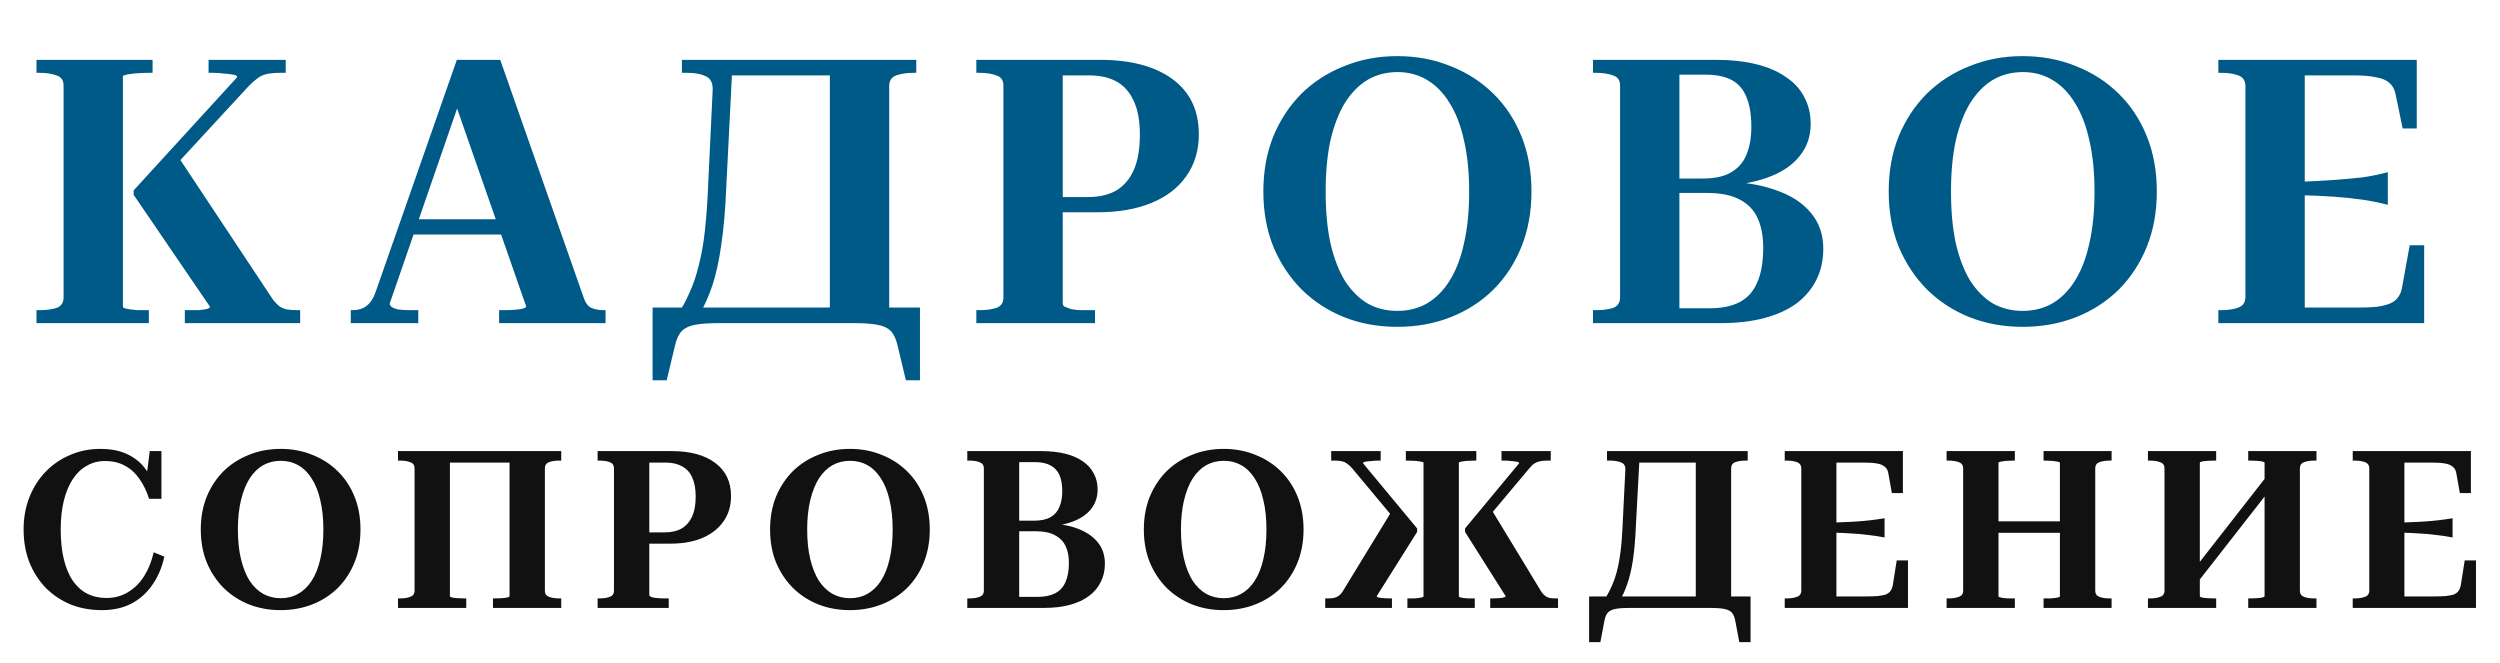 <svg width="1176" height="312" viewBox="0 0 1176 312" fill="none" xmlns="http://www.w3.org/2000/svg">
<g filter="url(#filter0_dd_608_225)">
<path d="M17.166 147V140.895H18.562C21.702 140.895 24.377 140.546 26.586 139.848C28.796 139.034 29.901 137.406 29.901 134.964V35.183C29.901 32.741 28.796 31.171 26.586 30.473C24.377 29.659 21.702 29.252 18.562 29.252H17.166V23.146H71.767V29.252H70.022C68.627 29.252 67.173 29.31 65.661 29.426C64.266 29.426 62.928 29.543 61.649 29.775C60.486 29.891 59.556 30.066 58.858 30.298C58.16 30.415 57.811 30.647 57.811 30.996V139.15C57.811 139.499 58.102 139.79 58.684 140.022C59.381 140.139 60.254 140.313 61.3 140.546C62.347 140.662 63.452 140.778 64.615 140.895C65.894 140.895 67.173 140.895 68.452 140.895H70.022V147H17.166ZM86.943 147V140.895H88.862C90.258 140.895 91.711 140.895 93.223 140.895C94.851 140.778 96.189 140.604 97.235 140.371C98.282 140.022 98.805 139.673 98.805 139.325L62.87 86.643V84.55L111.54 31.345C111.656 30.764 111.074 30.357 109.795 30.124C108.516 29.891 107.004 29.717 105.26 29.601C103.631 29.368 102.061 29.252 100.55 29.252H98.108V23.146H134.391V29.252H132.298C129.623 29.252 127.414 29.426 125.669 29.775C124.041 30.124 122.587 30.764 121.308 31.694C120.029 32.624 118.633 33.845 117.122 35.357L79.268 76.351L82.408 66.582L128.46 136.01C129.391 137.173 130.321 138.162 131.251 138.976C132.298 139.673 133.519 140.197 134.915 140.546C136.31 140.778 137.997 140.895 139.974 140.895H141.195V147H86.943ZM192.395 98.156H240.192L240.366 105.308H189.778L192.395 98.156ZM212.63 39.195L217.514 38.846L183.324 137.755C183.324 138.336 183.614 138.859 184.196 139.325C184.777 139.79 185.766 140.197 187.161 140.546C188.557 140.778 190.476 140.895 192.918 140.895H196.756V147H165.007V140.895H166.054C168.496 140.895 170.589 140.255 172.334 138.976C174.195 137.58 175.648 135.371 176.695 132.347L214.898 23.146H235.307L274.731 135.487C275.545 137.696 276.708 139.15 278.22 139.848C279.848 140.546 281.767 140.895 283.977 140.895H284.849V147H234.784V140.895H237.401C239.029 140.895 240.599 140.836 242.111 140.72C243.622 140.604 244.902 140.429 245.948 140.197C246.995 139.848 247.518 139.499 247.518 139.15L212.63 39.195ZM341.174 23.146H401.706V30.473H341.174V23.146ZM418.278 143.511H390.367V23.146H431.012V29.252H429.616C426.593 29.252 423.918 29.659 421.592 30.473C419.382 31.287 418.278 32.973 418.278 35.532V143.511ZM422.115 157.118C421.418 154.21 420.313 152.001 418.801 150.489C417.289 149.093 415.138 148.163 412.347 147.698C409.672 147.233 406.067 147 401.531 147H338.209C333.79 147 330.185 147.233 327.394 147.698C324.602 148.163 322.451 149.093 320.939 150.489C319.427 152.001 318.323 154.21 317.625 157.118L313.613 173.864H306.984V139.673H432.756V173.864H426.128L422.115 157.118ZM328.789 143.337H318.497C320.707 140.08 322.625 136.592 324.254 132.87C325.998 129.149 327.452 124.904 328.615 120.136C329.894 115.368 330.882 109.844 331.58 103.564C332.278 97.284 332.801 89.899 333.15 81.41L335.243 37.276C335.36 34.02 334.255 31.868 331.929 30.822C329.719 29.775 326.87 29.252 323.381 29.252H320.765V23.146H344.663L341.698 81.933C341.233 93.33 340.419 102.808 339.256 110.367C338.209 117.81 336.813 124.148 335.069 129.381C333.325 134.498 331.231 139.15 328.789 143.337ZM499.912 137.58C499.912 138.394 500.261 138.976 500.959 139.325C501.773 139.673 502.703 140.022 503.75 140.371C504.913 140.604 506.192 140.778 507.588 140.895C508.983 140.895 510.321 140.895 511.6 140.895H515.089V147H459.267V140.895H460.663C463.803 140.895 466.478 140.546 468.687 139.848C470.897 139.034 472.002 137.406 472.002 134.964V35.183C472.002 32.741 470.897 31.171 468.687 30.473C466.478 29.659 463.803 29.252 460.663 29.252H459.267V23.146H517.357C531.893 23.146 543.29 26.17 551.547 32.217C559.804 38.265 563.933 46.929 563.933 58.209C563.933 65.768 561.956 72.339 558.001 77.921C554.164 83.387 548.698 87.573 541.604 90.481C534.51 93.388 526.137 94.842 516.484 94.842H493.981V87.69H511.774C517.124 87.69 521.601 86.643 525.206 84.55C528.812 82.34 531.544 79.084 533.405 74.781C535.266 70.478 536.196 65.012 536.196 58.384C536.196 51.987 535.266 46.754 533.405 42.684C531.544 38.497 528.87 35.415 525.381 33.438C521.892 31.461 517.589 30.473 512.472 30.473H499.912V137.58ZM657.253 148.744C648.299 148.744 639.984 147.233 632.308 144.209C624.749 141.185 618.12 136.882 612.422 131.3C606.723 125.602 602.246 118.857 598.99 111.065C595.85 103.273 594.28 94.609 594.28 85.073C594.28 75.537 595.85 66.873 598.99 59.081C602.246 51.29 606.665 44.603 612.247 39.02C617.946 33.438 624.633 29.136 632.308 26.112C639.984 22.972 648.299 21.402 657.253 21.402C666.324 21.402 674.698 22.972 682.373 26.112C690.048 29.136 696.735 33.438 702.434 39.02C708.132 44.603 712.551 51.29 715.691 59.081C718.831 66.873 720.401 75.537 720.401 85.073C720.401 94.609 718.831 103.273 715.691 111.065C712.551 118.857 708.132 125.602 702.434 131.3C696.735 136.882 690.048 141.185 682.373 144.209C674.698 147.233 666.324 148.744 657.253 148.744ZM657.253 141.243C662.487 141.243 667.138 140.08 671.209 137.755C675.395 135.312 678.942 131.765 681.85 127.114C684.873 122.346 687.141 116.473 688.653 109.495C690.281 102.517 691.095 94.377 691.095 85.073C691.095 76.002 690.281 67.978 688.653 61C687.141 54.023 684.873 48.15 681.85 43.382C678.942 38.614 675.395 35.008 671.209 32.566C667.138 30.124 662.545 28.903 657.428 28.903C652.195 28.903 647.485 30.124 643.298 32.566C639.228 35.008 635.681 38.614 632.657 43.382C629.75 48.15 627.482 54.023 625.854 61C624.342 67.978 623.586 76.002 623.586 85.073C623.586 94.377 624.342 102.517 625.854 109.495C627.482 116.473 629.75 122.346 632.657 127.114C635.681 131.765 639.228 135.312 643.298 137.755C647.485 140.08 652.136 141.243 657.253 141.243ZM806.911 23.146C814.237 23.146 820.692 23.844 826.274 25.24C831.856 26.635 836.508 28.67 840.229 31.345C844.067 33.904 846.916 37.044 848.777 40.765C850.754 44.486 851.742 48.673 851.742 53.325C851.742 59.256 849.94 64.373 846.335 68.676C842.846 72.978 837.787 76.293 831.158 78.619C824.646 80.945 816.854 82.224 807.783 82.457L815.284 79.665V83.329L809.527 80.363C819.529 80.48 828.076 81.817 835.17 84.375C842.381 86.818 847.905 90.365 851.742 95.016C855.696 99.668 857.673 105.308 857.673 111.937C857.673 117.287 856.627 122.113 854.533 126.416C852.44 130.719 849.358 134.44 845.288 137.58C841.218 140.604 836.159 142.93 830.112 144.558C824.181 146.186 817.261 147 809.353 147H749.345V140.895H750.741C753.881 140.895 756.555 140.546 758.765 139.848C760.975 139.034 762.079 137.406 762.079 134.964V35.183C762.079 32.741 760.975 31.171 758.765 30.473C756.555 29.659 753.881 29.252 750.741 29.252H749.345V23.146H806.911ZM784.757 78.968H801.154C806.736 78.968 811.156 77.979 814.412 76.002C817.784 74.025 820.168 71.234 821.564 67.629C823.076 64.024 823.832 59.721 823.832 54.72C823.832 49.022 823.076 44.37 821.564 40.765C820.168 37.16 817.901 34.485 814.761 32.741C811.621 30.996 807.434 30.124 802.201 30.124H789.99V140.022H804.12C809.935 140.022 814.703 139.034 818.424 137.057C822.145 135.08 824.878 131.998 826.623 127.811C828.484 123.625 829.414 118.159 829.414 111.414C829.414 106.064 828.542 101.471 826.797 97.633C825.053 93.795 822.262 90.888 818.424 88.911C814.586 86.818 809.469 85.771 803.073 85.771H784.757V78.968ZM951.42 148.744C942.465 148.744 934.15 147.233 926.474 144.209C918.915 141.185 912.286 136.882 906.588 131.3C900.89 125.602 896.412 118.857 893.156 111.065C890.016 103.273 888.446 94.609 888.446 85.073C888.446 75.537 890.016 66.873 893.156 59.081C896.412 51.29 900.831 44.603 906.414 39.02C912.112 33.438 918.799 29.136 926.474 26.112C934.15 22.972 942.465 21.402 951.42 21.402C960.491 21.402 968.864 22.972 976.539 26.112C984.215 29.136 990.902 33.438 996.6 39.02C1002.3 44.603 1006.72 51.29 1009.86 59.081C1013 66.873 1014.57 75.537 1014.57 85.073C1014.57 94.609 1013 103.273 1009.86 111.065C1006.72 118.857 1002.3 125.602 996.6 131.3C990.902 136.882 984.215 141.185 976.539 144.209C968.864 147.233 960.491 148.744 951.42 148.744ZM951.42 141.243C956.653 141.243 961.305 140.08 965.375 137.755C969.561 135.312 973.108 131.765 976.016 127.114C979.039 122.346 981.307 116.473 982.819 109.495C984.447 102.517 985.261 94.377 985.261 85.073C985.261 76.002 984.447 67.978 982.819 61C981.307 54.023 979.039 48.15 976.016 43.382C973.108 38.614 969.561 35.008 965.375 32.566C961.305 30.124 956.711 28.903 951.594 28.903C946.361 28.903 941.651 30.124 937.464 32.566C933.394 35.008 929.847 38.614 926.823 43.382C923.916 48.15 921.648 54.023 920.02 61C918.508 67.978 917.752 76.002 917.752 85.073C917.752 94.377 918.508 102.517 920.02 109.495C921.648 116.473 923.916 122.346 926.823 127.114C929.847 131.765 933.394 135.312 937.464 137.755C941.651 140.08 946.303 141.243 951.42 141.243ZM1140.33 110.367V147H1043.51V140.895H1044.91C1048.05 140.895 1050.72 140.488 1052.93 139.673C1055.14 138.859 1056.25 137.173 1056.25 134.615V35.532C1056.25 32.973 1055.14 31.287 1052.93 30.473C1050.72 29.659 1048.05 29.252 1044.91 29.252H1043.51V23.146H1136.84V55.418H1130.21L1126.89 39.369C1126.43 37.044 1125.44 35.241 1123.93 33.962C1122.53 32.682 1120.44 31.81 1117.65 31.345C1114.97 30.764 1111.6 30.473 1107.53 30.473H1084.16V139.673H1108.93C1112.53 139.673 1115.56 139.557 1118 139.325C1120.56 138.976 1122.65 138.452 1124.28 137.755C1125.91 137.057 1127.13 136.126 1127.94 134.964C1128.87 133.801 1129.51 132.347 1129.86 130.602L1133.52 110.367H1140.33ZM1081.37 80.538C1087.53 80.305 1092.99 80.014 1097.76 79.665C1102.65 79.317 1107.12 78.909 1111.19 78.444C1115.26 77.863 1119.28 77.049 1123.23 76.002V91.353C1119.28 90.306 1115.26 89.492 1111.19 88.911C1107.12 88.329 1102.65 87.864 1097.76 87.515C1092.99 87.166 1087.53 86.934 1081.37 86.818V80.538Z" fill="#005A88"/>
</g>
<g filter="url(#filter1_dd_608_225)">
<path d="M49.339 211.904C46.153 211.904 43.278 212.666 40.715 214.19C38.152 215.645 35.97 217.758 34.169 220.528C32.368 223.299 30.983 226.659 30.013 230.607C29.043 234.555 28.558 239.058 28.558 244.114C28.558 249.379 29.043 254.02 30.013 258.037C30.983 262.055 32.368 265.415 34.169 268.116C36.039 270.817 38.291 272.861 40.923 274.246C43.624 275.632 46.672 276.324 50.066 276.324C53.807 276.324 57.166 275.424 60.145 273.623C63.193 271.822 65.721 269.328 67.73 266.142C69.808 262.886 71.332 259.111 72.302 254.816L77.289 256.894C76.25 261.813 74.414 266.176 71.782 269.986C69.219 273.796 65.929 276.775 61.911 278.922C57.963 281 53.287 282.039 47.885 282.039C42.551 282.039 37.633 281.139 33.13 279.338C28.697 277.467 24.818 274.87 21.493 271.545C18.237 268.151 15.675 264.133 13.804 259.492C12.003 254.851 11.103 249.725 11.103 244.114C11.103 238.504 12.038 233.378 13.908 228.737C15.778 224.096 18.341 220.113 21.597 216.788C24.922 213.394 28.766 210.796 33.13 208.995C37.494 207.125 42.17 206.19 47.157 206.19C51.937 206.19 56.023 206.952 59.418 208.476C62.812 209.999 65.583 212.078 67.73 214.71C69.947 217.342 71.574 220.39 72.613 223.853L68.561 222.191L70.431 207.229H75.938V229.672H70.12C69.011 226.139 67.522 223.057 65.652 220.424C63.851 217.723 61.6 215.645 58.898 214.19C56.266 212.666 53.08 211.904 49.339 211.904ZM131.958 282.039C126.624 282.039 121.671 281.139 117.099 279.338C112.597 277.537 108.649 274.974 105.254 271.649C101.86 268.255 99.193 264.237 97.254 259.596C95.384 254.955 94.448 249.794 94.448 244.114C94.448 238.434 95.384 233.274 97.254 228.633C99.193 223.992 101.826 220.009 105.151 216.684C108.545 213.359 112.528 210.796 117.099 208.995C121.671 207.125 126.658 206.19 132.061 206.19C137.395 206.19 142.348 207.125 146.92 208.995C151.491 210.796 155.474 213.359 158.868 216.684C162.263 220.009 164.895 223.992 166.765 228.633C168.635 233.274 169.571 238.434 169.571 244.114C169.571 249.794 168.635 254.955 166.765 259.596C164.895 264.237 162.263 268.255 158.868 271.649C155.474 274.974 151.491 277.537 146.92 279.338C142.348 281.139 137.361 282.039 131.958 282.039ZM132.061 276.428C135.109 276.428 137.845 275.736 140.27 274.35C142.763 272.965 144.876 270.921 146.608 268.22C148.409 265.449 149.76 262.055 150.66 258.037C151.63 254.02 152.115 249.379 152.115 244.114C152.115 238.919 151.63 234.313 150.66 230.295C149.76 226.278 148.409 222.883 146.608 220.113C144.876 217.342 142.763 215.264 140.27 213.879C137.845 212.493 135.109 211.8 132.061 211.8C129.014 211.8 126.243 212.493 123.749 213.879C121.325 215.264 119.212 217.342 117.411 220.113C115.679 222.883 114.329 226.278 113.359 230.295C112.389 234.313 111.904 238.919 111.904 244.114C111.904 249.379 112.389 254.02 113.359 258.037C114.329 262.055 115.679 265.449 117.411 268.22C119.212 270.921 121.325 272.965 123.749 274.35C126.243 275.736 129.014 276.428 132.061 276.428ZM203.947 207.229H246.755V212.632H203.947V207.229ZM187.219 281V276.532H188.154C190.024 276.532 191.617 276.29 192.933 275.805C194.319 275.32 195.011 274.35 195.011 272.896V215.333C195.011 213.879 194.319 212.909 192.933 212.424C191.617 211.939 190.024 211.697 188.154 211.697H187.219V207.229H211.636V275.493C211.636 275.701 211.982 275.909 212.675 276.117C213.437 276.255 214.337 276.359 215.376 276.428C216.415 276.498 217.42 276.532 218.39 276.532H219.325V281H187.219ZM231.897 281V276.532H232.832C233.802 276.532 234.806 276.498 235.845 276.428C236.954 276.359 237.854 276.255 238.547 276.117C239.309 275.909 239.69 275.701 239.69 275.493V207.229H264.003V211.697H263.172C261.232 211.697 259.605 211.939 258.288 212.424C256.972 212.909 256.314 213.879 256.314 215.333V272.896C256.314 274.35 256.972 275.32 258.288 275.805C259.605 276.29 261.232 276.532 263.172 276.532H264.003V281H231.897ZM305.433 274.766C305.433 275.181 305.641 275.493 306.056 275.701C306.472 275.909 307.026 276.082 307.719 276.22C308.411 276.29 309.139 276.359 309.901 276.428C310.663 276.498 311.459 276.532 312.29 276.532H314.576V281H281.12V276.532H281.951C283.89 276.532 285.518 276.29 286.834 275.805C288.15 275.32 288.808 274.35 288.808 272.896V215.333C288.808 213.879 288.15 212.909 286.834 212.424C285.518 211.939 283.89 211.697 281.951 211.697H281.12V207.229H315.927C324.724 207.229 331.582 209.099 336.5 212.84C341.418 216.511 343.877 221.706 343.877 228.425C343.877 232.997 342.699 236.945 340.344 240.27C338.058 243.595 334.768 246.192 330.474 248.063C326.248 249.864 321.226 250.764 315.408 250.764H302.004V245.465H312.602C315.858 245.465 318.559 244.842 320.707 243.595C322.854 242.279 324.482 240.408 325.59 237.984C326.698 235.49 327.253 232.373 327.253 228.633C327.253 224.962 326.698 221.948 325.59 219.593C324.551 217.238 322.958 215.506 320.811 214.398C318.732 213.22 316.17 212.632 313.122 212.632H305.433V274.766ZM399.752 282.039C394.418 282.039 389.465 281.139 384.894 279.338C380.391 277.537 376.443 274.974 373.049 271.649C369.654 268.255 366.988 264.237 365.048 259.596C363.178 254.955 362.243 249.794 362.243 244.114C362.243 238.434 363.178 233.274 365.048 228.633C366.988 223.992 369.62 220.009 372.945 216.684C376.339 213.359 380.322 210.796 384.894 208.995C389.465 207.125 394.453 206.19 399.856 206.19C405.189 206.19 410.142 207.125 414.714 208.995C419.286 210.796 423.269 213.359 426.663 216.684C430.057 220.009 432.689 223.992 434.559 228.633C436.43 233.274 437.365 238.434 437.365 244.114C437.365 249.794 436.43 254.955 434.559 259.596C432.689 264.237 430.057 268.255 426.663 271.649C423.269 274.974 419.286 277.537 414.714 279.338C410.142 281.139 405.155 282.039 399.752 282.039ZM399.856 276.428C402.904 276.428 405.64 275.736 408.064 274.35C410.558 272.965 412.67 270.921 414.402 268.22C416.203 265.449 417.554 262.055 418.454 258.037C419.424 254.02 419.909 249.379 419.909 244.114C419.909 238.919 419.424 234.313 418.454 230.295C417.554 226.278 416.203 222.883 414.402 220.113C412.67 217.342 410.558 215.264 408.064 213.879C405.64 212.493 402.904 211.8 399.856 211.8C396.808 211.8 394.037 212.493 391.543 213.879C389.119 215.264 387.006 217.342 385.205 220.113C383.474 222.883 382.123 226.278 381.153 230.295C380.183 234.313 379.698 238.919 379.698 244.114C379.698 249.379 380.183 254.02 381.153 258.037C382.123 262.055 383.474 265.449 385.205 268.22C387.006 270.921 389.119 272.965 391.543 274.35C394.037 275.736 396.808 276.428 399.856 276.428ZM489.82 207.229C494.115 207.229 497.89 207.644 501.146 208.476C504.471 209.307 507.242 210.519 509.458 212.112C511.675 213.636 513.372 215.541 514.549 217.827C515.727 220.043 516.316 222.537 516.316 225.308C516.316 228.841 515.277 231.923 513.199 234.555C511.121 237.118 508.177 239.092 504.367 240.478C500.626 241.863 496.089 242.59 490.756 242.66L495.639 240.686V243.387L491.795 241.205C497.544 241.274 502.497 242.071 506.653 243.595C510.809 245.119 514.03 247.266 516.316 250.037C518.602 252.808 519.745 256.202 519.745 260.219C519.745 263.406 519.086 266.28 517.77 268.843C516.524 271.406 514.688 273.588 512.264 275.389C509.839 277.19 506.861 278.576 503.328 279.545C499.795 280.515 495.708 281 491.067 281H455.013V276.532H455.948C457.818 276.532 459.411 276.29 460.728 275.805C462.113 275.32 462.806 274.35 462.806 272.896V215.333C462.806 213.879 462.113 212.909 460.728 212.424C459.411 211.939 457.818 211.697 455.948 211.697H455.013V207.229H489.82ZM476.313 239.958H486.392C489.647 239.958 492.245 239.404 494.184 238.296C496.124 237.187 497.509 235.594 498.34 233.516C499.241 231.438 499.691 228.979 499.691 226.139C499.691 223.022 499.241 220.459 498.34 218.45C497.44 216.441 496.055 214.952 494.184 213.982C492.314 212.943 489.89 212.424 486.911 212.424H479.43V275.805H487.95C491.344 275.805 494.115 275.251 496.262 274.142C498.479 273.034 500.107 271.302 501.146 268.947C502.254 266.523 502.808 263.475 502.808 259.804C502.808 256.687 502.289 254.054 501.25 251.907C500.211 249.691 498.548 247.993 496.262 246.816C494.046 245.569 491.102 244.946 487.431 244.946H476.313V239.958ZM575.575 282.039C570.242 282.039 565.289 281.139 560.717 279.338C556.215 277.537 552.267 274.974 548.872 271.649C545.478 268.255 542.811 264.237 540.872 259.596C539.002 254.955 538.066 249.794 538.066 244.114C538.066 238.434 539.002 233.274 540.872 228.633C542.811 223.992 545.444 220.009 548.768 216.684C552.163 213.359 556.146 210.796 560.717 208.995C565.289 207.125 570.276 206.19 575.679 206.19C581.013 206.19 585.966 207.125 590.538 208.995C595.109 210.796 599.092 213.359 602.486 216.684C605.881 220.009 608.513 223.992 610.383 228.633C612.253 233.274 613.188 238.434 613.188 244.114C613.188 249.794 612.253 254.955 610.383 259.596C608.513 264.237 605.881 268.255 602.486 271.649C599.092 274.974 595.109 277.537 590.538 279.338C585.966 281.139 580.978 282.039 575.575 282.039ZM575.679 276.428C578.727 276.428 581.463 275.736 583.888 274.35C586.381 272.965 588.494 270.921 590.226 268.22C592.027 265.449 593.378 262.055 594.278 258.037C595.248 254.02 595.733 249.379 595.733 244.114C595.733 238.919 595.248 234.313 594.278 230.295C593.378 226.278 592.027 222.883 590.226 220.113C588.494 217.342 586.381 215.264 583.888 213.879C581.463 212.493 578.727 211.8 575.679 211.8C572.632 211.8 569.861 212.493 567.367 213.879C564.943 215.264 562.83 217.342 561.029 220.113C559.297 222.883 557.947 226.278 556.977 230.295C556.007 234.313 555.522 238.919 555.522 244.114C555.522 249.379 556.007 254.02 556.977 258.037C557.947 262.055 559.297 265.449 561.029 268.22C562.83 270.921 564.943 272.965 567.367 274.35C569.861 275.736 572.632 276.428 575.679 276.428ZM701.004 281V276.532H702.043C702.943 276.532 703.878 276.498 704.848 276.428C705.818 276.359 706.614 276.255 707.238 276.117C707.931 275.909 708.277 275.701 708.277 275.493L689.159 245.257V243.595L714.615 212.943C714.615 212.597 714.234 212.355 713.472 212.216C712.71 212.078 711.775 211.974 710.667 211.904C709.628 211.766 708.623 211.697 707.654 211.697H706.303V207.229H729.473V211.697H728.019C726.564 211.697 725.352 211.8 724.382 212.008C723.412 212.216 722.546 212.562 721.784 213.047C721.022 213.532 720.226 214.294 719.395 215.333L698.302 240.478L701.108 233.932L725.005 273.311C725.559 274.142 726.148 274.8 726.772 275.285C727.395 275.77 728.122 276.117 728.954 276.324C729.854 276.463 730.893 276.532 732.071 276.532H732.902V281H701.004ZM654.767 281H623.388V276.532H624.323C625.57 276.532 626.609 276.463 627.44 276.324C628.271 276.117 628.999 275.805 629.622 275.389C630.315 274.904 630.938 274.246 631.492 273.415L655.598 233.932L657.053 240.478L636.064 215.333C635.233 214.363 634.436 213.636 633.674 213.151C632.982 212.597 632.151 212.216 631.181 212.008C630.211 211.8 629.033 211.697 627.648 211.697H626.193V207.229H649.468V211.697H648.117C647.216 211.697 646.212 211.766 645.104 211.904C643.995 211.974 643.06 212.078 642.298 212.216C641.536 212.355 641.155 212.597 641.155 212.943L666.612 243.595V245.257L647.597 275.493C647.597 275.701 647.909 275.909 648.533 276.117C649.225 276.255 650.057 276.359 651.026 276.428C651.996 276.498 652.897 276.532 653.728 276.532H654.767V281ZM662.04 281V276.532H662.975C663.737 276.532 664.499 276.532 665.261 276.532C666.023 276.463 666.716 276.394 667.339 276.324C668.032 276.186 668.586 276.082 669.002 276.013C669.417 275.874 669.625 275.701 669.625 275.493V212.736C669.625 212.528 669.382 212.389 668.898 212.32C668.482 212.181 667.928 212.078 667.235 212.008C666.542 211.87 665.746 211.8 664.845 211.8C664.014 211.731 663.148 211.697 662.248 211.697H661.313V207.229H694.458V211.697H693.523C692.691 211.697 691.826 211.731 690.925 211.8C690.094 211.8 689.297 211.87 688.535 212.008C687.843 212.078 687.288 212.181 686.873 212.32C686.457 212.389 686.249 212.528 686.249 212.736V275.493C686.249 275.701 686.423 275.874 686.769 276.013C687.185 276.082 687.704 276.186 688.328 276.324C689.02 276.394 689.748 276.463 690.509 276.532C691.341 276.532 692.137 276.532 692.899 276.532H693.73V281H662.04ZM769.124 207.229H804.866V212.632H769.124V207.229ZM814.321 279.13H797.697V207.229H822.114V211.697H821.179C819.309 211.697 817.681 211.939 816.296 212.424C814.979 212.909 814.321 213.913 814.321 215.437V279.13ZM816.192 286.611C815.845 285.018 815.257 283.805 814.425 282.974C813.594 282.212 812.382 281.693 810.789 281.416C809.265 281.139 807.221 281 804.658 281H766.318C763.824 281 761.781 281.139 760.188 281.416C758.595 281.693 757.382 282.212 756.551 282.974C755.72 283.805 755.131 285.052 754.785 286.715L752.811 297.105H747.512V275.597H823.465V297.105H818.166L816.192 286.611ZM761.539 278.195H753.954C755.339 276.255 756.551 274.177 757.59 271.96C758.699 269.744 759.634 267.25 760.396 264.479C761.158 261.709 761.781 258.488 762.266 254.816C762.751 251.076 763.097 246.677 763.305 241.621L764.552 216.164C764.69 214.363 764.067 213.186 762.682 212.632C761.296 212.008 759.564 211.697 757.486 211.697H755.928V207.229H771.409L769.539 242.036C769.262 248.686 768.777 254.262 768.085 258.765C767.392 263.198 766.491 266.938 765.383 269.986C764.344 273.034 763.063 275.77 761.539 278.195ZM897.514 258.661V281H839.536V276.532H840.471C842.341 276.532 843.934 276.29 845.251 275.805C846.636 275.32 847.329 274.316 847.329 272.792V215.437C847.329 213.913 846.636 212.909 845.251 212.424C843.934 211.939 842.341 211.697 840.471 211.697H839.536V207.229H895.124V226.97H889.929L888.266 217.619C888.059 216.303 887.504 215.299 886.604 214.606C885.773 213.844 884.526 213.324 882.863 213.047C881.27 212.77 879.227 212.632 876.733 212.632H863.849V275.597H877.876C880.023 275.597 881.859 275.528 883.383 275.389C884.907 275.251 886.154 275.008 887.124 274.662C888.093 274.246 888.821 273.692 889.305 272.999C889.79 272.307 890.137 271.476 890.345 270.506L892.215 258.661H897.514ZM861.771 240.893C865.165 240.755 868.248 240.616 871.019 240.478C873.859 240.339 876.525 240.131 879.019 239.854C881.582 239.577 884.076 239.231 886.5 238.815V247.855C884.076 247.37 881.582 246.989 879.019 246.712C876.525 246.366 873.859 246.123 871.019 245.985C868.248 245.777 865.165 245.638 861.771 245.569V240.893ZM932.614 240.27H975.733V245.673H932.614V240.27ZM915.677 281V276.532H916.613C918.483 276.532 920.076 276.29 921.392 275.805C922.777 275.32 923.47 274.35 923.47 272.896V215.333C923.47 213.879 922.777 212.909 921.392 212.424C920.076 211.939 918.483 211.697 916.613 211.697H915.677V207.229H947.783V211.697H946.848C946.156 211.697 945.394 211.731 944.562 211.8C943.731 211.8 942.969 211.87 942.277 212.008C941.653 212.078 941.134 212.181 940.718 212.32C940.302 212.389 940.095 212.528 940.095 212.736V275.493C940.095 275.701 940.302 275.874 940.718 276.013C941.134 276.082 941.653 276.186 942.277 276.324C942.969 276.394 943.731 276.463 944.562 276.532C945.394 276.532 946.19 276.532 946.952 276.532H947.783V281H915.677ZM961.291 281V276.532H962.122C962.884 276.532 963.646 276.532 964.408 276.532C965.239 276.463 966.001 276.394 966.694 276.324C967.387 276.186 967.941 276.082 968.356 276.013C968.772 275.874 968.98 275.701 968.98 275.493V212.736C968.98 212.528 968.772 212.389 968.356 212.32C967.941 212.181 967.387 212.078 966.694 212.008C966.001 211.87 965.239 211.8 964.408 211.8C963.646 211.731 962.884 211.697 962.122 211.697H961.291V207.229H993.293V211.697H992.462C990.592 211.697 988.964 211.939 987.578 212.424C986.262 212.909 985.604 213.879 985.604 215.333V272.896C985.604 274.35 986.262 275.32 987.578 275.805C988.894 276.29 990.522 276.532 992.462 276.532H993.293V281H961.291ZM1030.03 265.415L1065.98 219.385L1070.03 222.503L1034.08 268.532L1030.03 265.415ZM1010.39 281V276.532H1011.32C1013.19 276.532 1014.79 276.29 1016.1 275.805C1017.49 275.32 1018.18 274.35 1018.18 272.896V215.333C1018.18 213.879 1017.49 212.909 1016.1 212.424C1014.79 211.939 1013.19 211.697 1011.32 211.697H1010.39V207.229H1042.49V211.697H1041.56C1040.59 211.697 1039.58 211.731 1038.55 211.8C1037.51 211.87 1036.61 211.974 1035.84 212.112C1035.15 212.251 1034.8 212.459 1034.8 212.736V275.493C1034.8 275.701 1035.15 275.909 1035.84 276.117C1036.61 276.255 1037.51 276.359 1038.55 276.428C1039.58 276.498 1040.59 276.532 1041.56 276.532H1042.49V281H1010.39ZM1057.56 281V276.532H1058.39C1059.43 276.532 1060.47 276.498 1061.51 276.428C1062.55 276.359 1063.41 276.255 1064.11 276.117C1064.87 275.909 1065.25 275.701 1065.25 275.493V212.736C1065.25 212.459 1064.87 212.251 1064.11 212.112C1063.41 211.974 1062.55 211.87 1061.51 211.8C1060.47 211.731 1059.43 211.697 1058.39 211.697H1057.56V207.229H1089.67V211.697H1088.73C1086.86 211.697 1085.23 211.939 1083.85 212.424C1082.53 212.909 1081.87 213.879 1081.87 215.333V272.896C1081.87 274.35 1082.53 275.32 1083.85 275.805C1085.16 276.29 1086.79 276.532 1088.73 276.532H1089.67V281H1057.56ZM1164.7 258.661V281H1106.72V276.532H1107.66C1109.53 276.532 1111.12 276.29 1112.44 275.805C1113.82 275.32 1114.51 274.316 1114.51 272.792V215.437C1114.51 213.913 1113.82 212.909 1112.44 212.424C1111.12 211.939 1109.53 211.697 1107.66 211.697H1106.72V207.229H1162.31V226.97H1157.11L1155.45 217.619C1155.24 216.303 1154.69 215.299 1153.79 214.606C1152.96 213.844 1151.71 213.324 1150.05 213.047C1148.46 212.77 1146.41 212.632 1143.92 212.632H1131.03V275.597H1145.06C1147.21 275.597 1149.04 275.528 1150.57 275.389C1152.09 275.251 1153.34 275.008 1154.31 274.662C1155.28 274.246 1156.01 273.692 1156.49 272.999C1156.98 272.307 1157.32 271.476 1157.53 270.506L1159.4 258.661H1164.7ZM1128.96 240.893C1132.35 240.755 1135.43 240.616 1138.2 240.478C1141.04 240.339 1143.71 240.131 1146.2 239.854C1148.77 239.577 1151.26 239.231 1153.69 238.815V247.855C1151.26 247.37 1148.77 246.989 1146.2 246.712C1143.71 246.366 1141.04 246.123 1138.2 245.985C1135.43 245.777 1132.35 245.638 1128.96 245.569V240.893Z" fill="#111111"/>
</g>
<defs>
<filter id="filter0_dd_608_225" x="6.166" y="14.402" width="1145.16" height="174.462" filterUnits="userSpaceOnUse" color-interpolation-filters="sRGB">
<feFlood flood-opacity="0" result="BackgroundImageFix"/>
<feColorMatrix in="SourceAlpha" type="matrix" values="0 0 0 0 0 0 0 0 0 0 0 0 0 0 0 0 0 0 127 0" result="hardAlpha"/>
<feOffset dy="1"/>
<feGaussianBlur stdDeviation="1.5"/>
<feColorMatrix type="matrix" values="0 0 0 0 0 0 0 0 0 0 0 0 0 0 0 0 0 0 0.3 0"/>
<feBlend mode="normal" in2="BackgroundImageFix" result="effect1_dropShadow_608_225"/>
<feColorMatrix in="SourceAlpha" type="matrix" values="0 0 0 0 0 0 0 0 0 0 0 0 0 0 0 0 0 0 127 0" result="hardAlpha"/>
<feMorphology radius="3" operator="dilate" in="SourceAlpha" result="effect2_dropShadow_608_225"/>
<feOffset dy="4"/>
<feGaussianBlur stdDeviation="4"/>
<feColorMatrix type="matrix" values="0 0 0 0 0 0 0 0 0 0 0 0 0 0 0 0 0 0 0.15 0"/>
<feBlend mode="normal" in2="effect1_dropShadow_608_225" result="effect2_dropShadow_608_225"/>
<feBlend mode="normal" in="SourceGraphic" in2="effect2_dropShadow_608_225" result="shape"/>
</filter>
<filter id="filter1_dd_608_225" x="0.177" y="199.237" width="1175.45" height="112.766" filterUnits="userSpaceOnUse" color-interpolation-filters="sRGB">
<feFlood flood-opacity="0" result="BackgroundImageFix"/>
<feColorMatrix in="SourceAlpha" type="matrix" values="0 0 0 0 0 0 0 0 0 0 0 0 0 0 0 0 0 0 127 0" result="hardAlpha"/>
<feOffset dy="0.993"/>
<feGaussianBlur stdDeviation="1.49"/>
<feColorMatrix type="matrix" values="0 0 0 0 0 0 0 0 0 0 0 0 0 0 0 0 0 0 0.3 0"/>
<feBlend mode="normal" in2="BackgroundImageFix" result="effect1_dropShadow_608_225"/>
<feColorMatrix in="SourceAlpha" type="matrix" values="0 0 0 0 0 0 0 0 0 0 0 0 0 0 0 0 0 0 127 0" result="hardAlpha"/>
<feMorphology radius="2.98" operator="dilate" in="SourceAlpha" result="effect2_dropShadow_608_225"/>
<feOffset dy="3.973"/>
<feGaussianBlur stdDeviation="3.973"/>
<feColorMatrix type="matrix" values="0 0 0 0 0 0 0 0 0 0 0 0 0 0 0 0 0 0 0.15 0"/>
<feBlend mode="normal" in2="effect1_dropShadow_608_225" result="effect2_dropShadow_608_225"/>
<feBlend mode="normal" in="SourceGraphic" in2="effect2_dropShadow_608_225" result="shape"/>
</filter>
</defs>
</svg>
